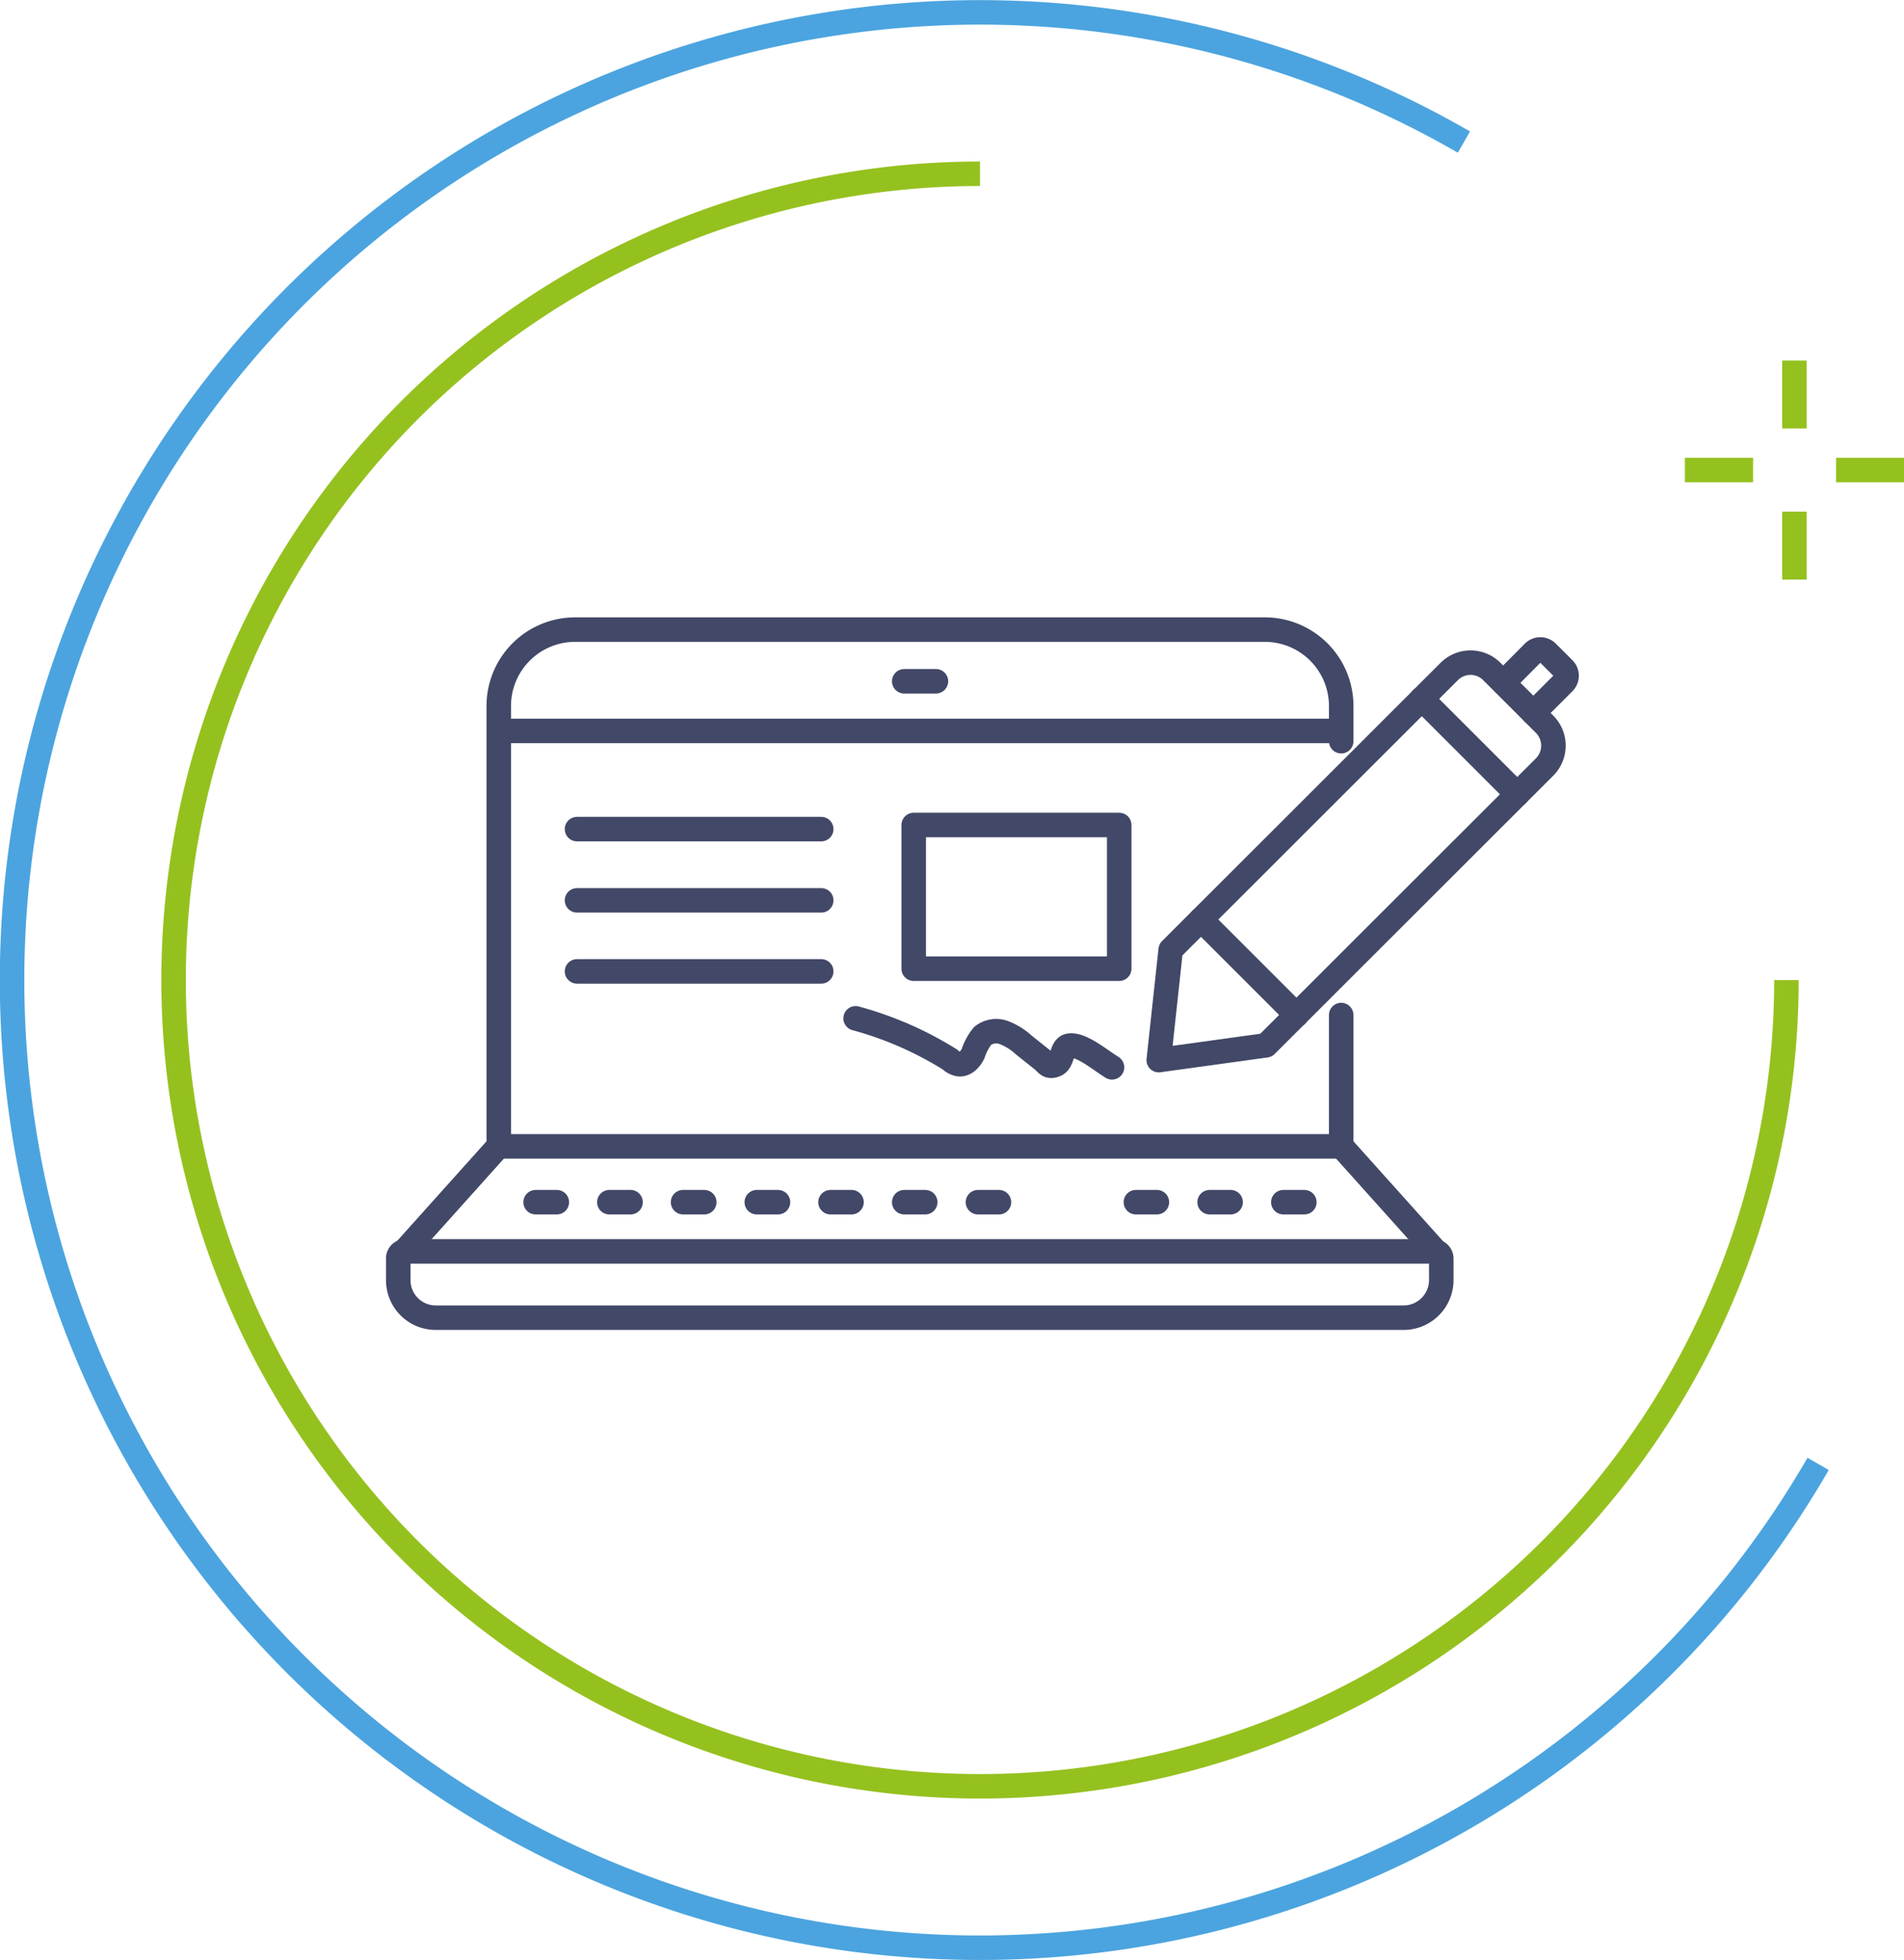 <?xml version="1.0" encoding="UTF-8"?>
<svg xmlns="http://www.w3.org/2000/svg" viewBox="0 0 92.46 95.2">
  <defs>
    <style>.bbc77a6e-165a-484b-94db-645971477eca,.e9019834-1cc4-4796-8b3d-39035a39741f,.f596fa1a-681c-4cb7-92ac-a64e2d36c36f{fill:none;stroke-width:1.19px;}.bbc77a6e-165a-484b-94db-645971477eca{stroke:#424867;stroke-linecap:round;stroke-linejoin:round;}.e9019834-1cc4-4796-8b3d-39035a39741f{stroke:#4ba4df;}.e9019834-1cc4-4796-8b3d-39035a39741f,.f596fa1a-681c-4cb7-92ac-a64e2d36c36f{stroke-miterlimit:10;}.f596fa1a-681c-4cb7-92ac-a64e2d36c36f{stroke:#95c11f;}</style>
  </defs>
  <g id="a1734da2-afc9-43da-971c-94b2b492c20a" data-name="Calque 2">
    <g id="aea4739f-99ab-4533-9695-4daa7ad2d622" data-name="Calque 1">
      <g id="ba175c80-a7f9-4a2b-8e49-2f22cbd01536" data-name="Illustration 21">
        <g id="bc6c45d2-331a-40cd-a4f5-d086d3066620" data-name="Groupe 3243">
          <g id="f530954c-86d2-46e5-9c74-6bc9d039ef30" data-name="Groupe 3240">
            <path id="ae8da196-8369-432d-9acc-3a7a7024f83a" data-name="Tracé 2980" class="bbc77a6e-165a-484b-94db-645971477eca" d="M19.72,60.78H69.64a.35.35,0,0,1,.35.35v1.06A1.83,1.83,0,0,1,68.16,64h-47a1.82,1.82,0,0,1-1.82-1.83V61.13A.34.34,0,0,1,19.72,60.78Z"></path>
            <line id="f7231e0f-2e29-4152-a218-a6fffa3f7c74" data-name="Ligne 1176" class="bbc77a6e-165a-484b-94db-645971477eca" x1="43.91" y1="33.09" x2="45.45" y2="33.09"></line>
            <line id="e092f7a2-3820-45c6-8a8f-c2a5bf953540" data-name="Ligne 1177" class="bbc77a6e-165a-484b-94db-645971477eca" x1="24.23" y1="35.5" x2="65.13" y2="35.5"></line>
            <path id="bbdd5326-5a5f-46d5-bc5f-c31850f9a8ae" data-name="Tracé 2981" class="bbc77a6e-165a-484b-94db-645971477eca" d="M65.13,49.3v6.36l4.6,5.13"></path>
            <path id="acd8478d-0ae5-4660-8d9e-ba9ec95125fa" data-name="Tracé 2982" class="bbc77a6e-165a-484b-94db-645971477eca" d="M19.62,60.79l4.6-5.13V34.29a3.71,3.71,0,0,1,3.71-3.71H61.42a3.71,3.71,0,0,1,3.71,3.71h0V36"></path>
            <line id="a2eead36-a327-4277-91fd-af43046e7fb7" data-name="Ligne 1179" class="bbc77a6e-165a-484b-94db-645971477eca" x1="24.23" y1="55.68" x2="65.13" y2="55.68"></line>
            <line id="fb85bb11-acf7-40fe-ac20-16f17f59ea4d" data-name="Ligne 1180" class="bbc77a6e-165a-484b-94db-645971477eca" x1="43.91" y1="58.39" x2="44.93" y2="58.39"></line>
            <line id="abf822dd-2e22-4e26-ae5f-58b73aaa6fa0" data-name="Ligne 1181" class="bbc77a6e-165a-484b-94db-645971477eca" x1="47.49" y1="58.39" x2="48.51" y2="58.39"></line>
            <line id="ead27e1a-89db-4e9c-9b6e-2d1cbdd6eb9d" data-name="Ligne 1182" class="bbc77a6e-165a-484b-94db-645971477eca" x1="36.75" y1="58.39" x2="37.78" y2="58.39"></line>
            <line id="e1e2f99f-e5fd-4326-a3bf-b80d2367b551" data-name="Ligne 1183" class="bbc77a6e-165a-484b-94db-645971477eca" x1="40.33" y1="58.39" x2="41.35" y2="58.39"></line>
            <line id="bbc33bbe-b2cc-4cf8-ae17-8c6c49251ede" data-name="Ligne 1184" class="bbc77a6e-165a-484b-94db-645971477eca" x1="33.17" y1="58.39" x2="34.2" y2="58.39"></line>
            <line id="b4019e26-d0ef-49c9-9f32-ddab5ca71cd9" data-name="Ligne 1185" class="bbc77a6e-165a-484b-94db-645971477eca" x1="26.01" y1="58.39" x2="27.04" y2="58.39"></line>
            <line id="a63db96a-d29c-4153-8198-107a25aea6c7" data-name="Ligne 1186" class="bbc77a6e-165a-484b-94db-645971477eca" x1="29.59" y1="58.39" x2="30.62" y2="58.39"></line>
            <line id="b69824a2-41d1-4feb-af3b-79c47ba1256b" data-name="Ligne 1187" class="bbc77a6e-165a-484b-94db-645971477eca" x1="58.74" y1="58.39" x2="59.76" y2="58.39"></line>
            <line id="e160a897-f20b-4a58-8095-3100f9ad7a92" data-name="Ligne 1188" class="bbc77a6e-165a-484b-94db-645971477eca" x1="62.32" y1="58.39" x2="63.34" y2="58.39"></line>
            <line id="e31b1b2f-4aa9-4b1f-ba77-6aa8d4754393" data-name="Ligne 1189" class="bbc77a6e-165a-484b-94db-645971477eca" x1="55.16" y1="58.39" x2="56.18" y2="58.39"></line>
            <path id="a6982172-d172-482e-ac58-070dc7f60572" data-name="Tracé 2983" class="bbc77a6e-165a-484b-94db-645971477eca" d="M54,51.84c-.64-.4-1.5-1.14-2.08-1.05-.39.06-.29.76-.65.92s-.44-.06-.62-.21l-.94-.75a3.05,3.05,0,0,0-.94-.59,1.07,1.07,0,0,0-1.05.15,2.61,2.61,0,0,0-.46.85c-.14.3-.42.59-.74.52a.9.9,0,0,1-.39-.22,17.05,17.05,0,0,0-4.58-2"></path>
            <g id="b5528214-0734-48bf-9b62-6c13ba7da17c" data-name="Groupe 3239">
              <path id="b0d87677-a015-41fb-8d34-75e563aa8b67" data-name="Tracé 2984" class="bbc77a6e-165a-484b-94db-645971477eca" d="M61.48,50.77,75,37.26a1.47,1.47,0,0,0,0-2.09l-2.55-2.55a1.46,1.46,0,0,0-2.08,0h0L56.85,46.13l-.58,5.36Z"></path>
              <line id="b53fbdf4-0266-45dd-8382-7102a0e48aaf" data-name="Ligne 1190" class="bbc77a6e-165a-484b-94db-645971477eca" x1="58.32" y1="44.66" x2="62.96" y2="49.3"></line>
              <line id="b9a9ecc3-e404-4d9e-ae25-d169a3ec83f0" data-name="Ligne 1191" class="bbc77a6e-165a-484b-94db-645971477eca" x1="69.04" y1="33.94" x2="73.68" y2="38.58"></line>
              <path id="a9e0c25b-fa34-4333-a3a7-f8bb8e7f2edb" data-name="Tracé 2985" class="bbc77a6e-165a-484b-94db-645971477eca" d="M74.46,34.63l1.48-1.48a.47.47,0,0,0,0-.66l-.81-.81a.47.47,0,0,0-.66,0h0L73,33.16"></path>
            </g>
            <line id="acb8fea0-f5ba-404c-8873-9528241c7317" data-name="Ligne 1192" class="bbc77a6e-165a-484b-94db-645971477eca" x1="28.02" y1="40.27" x2="39.88" y2="40.27"></line>
            <line id="a706ea94-adb4-432b-ab21-dde81de2d10b" data-name="Ligne 1193" class="bbc77a6e-165a-484b-94db-645971477eca" x1="28.02" y1="43.73" x2="39.88" y2="43.73"></line>
            <line id="adc45d3c-f986-4f74-89b4-2e92dd7e94f2" data-name="Ligne 1194" class="bbc77a6e-165a-484b-94db-645971477eca" x1="28.02" y1="47.18" x2="39.88" y2="47.18"></line>
            <rect id="a162ca99-712a-4e04-a065-42745ba47261" data-name="Rectangle 871" class="bbc77a6e-165a-484b-94db-645971477eca" x="44.37" y="40.07" width="9.98" height="6.98"></rect>
          </g>
          <g id="b4d6f3ab-09f4-4837-a93c-39fd5bbb4cbb" data-name="Groupe 3241">
            <path id="fa1aa369-05f5-4412-a6b9-5cdca4960d0f" data-name="Tracé 2986" class="e9019834-1cc4-4796-8b3d-39035a39741f" d="M71.09,6.9a47,47,0,1,0,17.2,64.2"></path>
            <path id="b23b0a5f-de27-4b57-85fe-b9583c94e103" data-name="Tracé 2987" class="f596fa1a-681c-4cb7-92ac-a64e2d36c36f" d="M86.75,47.6A39.16,39.16,0,1,1,47.59,8.44"></path>
          </g>
          <g id="e1b9633e-2991-4ef3-a294-0e45831bb4d4" data-name="Groupe 3242">
            <line id="ee693966-32e8-4c64-abe9-75fe985ef316" data-name="Ligne 1195" class="f596fa1a-681c-4cb7-92ac-a64e2d36c36f" x1="87.14" y1="28.15" x2="87.14" y2="24.85"></line>
            <line id="a33e95f3-0a6a-43b9-b60c-8ccbdc994220" data-name="Ligne 1196" class="f596fa1a-681c-4cb7-92ac-a64e2d36c36f" x1="87.14" y1="20.81" x2="87.14" y2="17.51"></line>
            <line id="eba2cf46-684d-41db-b4c4-8182b0c2fb82" data-name="Ligne 1197" class="f596fa1a-681c-4cb7-92ac-a64e2d36c36f" x1="81.82" y1="22.83" x2="85.13" y2="22.83"></line>
            <line id="f96defbf-10b1-42d3-b4d8-10b5520f6fd7" data-name="Ligne 1198" class="f596fa1a-681c-4cb7-92ac-a64e2d36c36f" x1="89.16" y1="22.83" x2="92.46" y2="22.83"></line>
          </g>
        </g>
      </g>
    </g>
  </g>
</svg>
